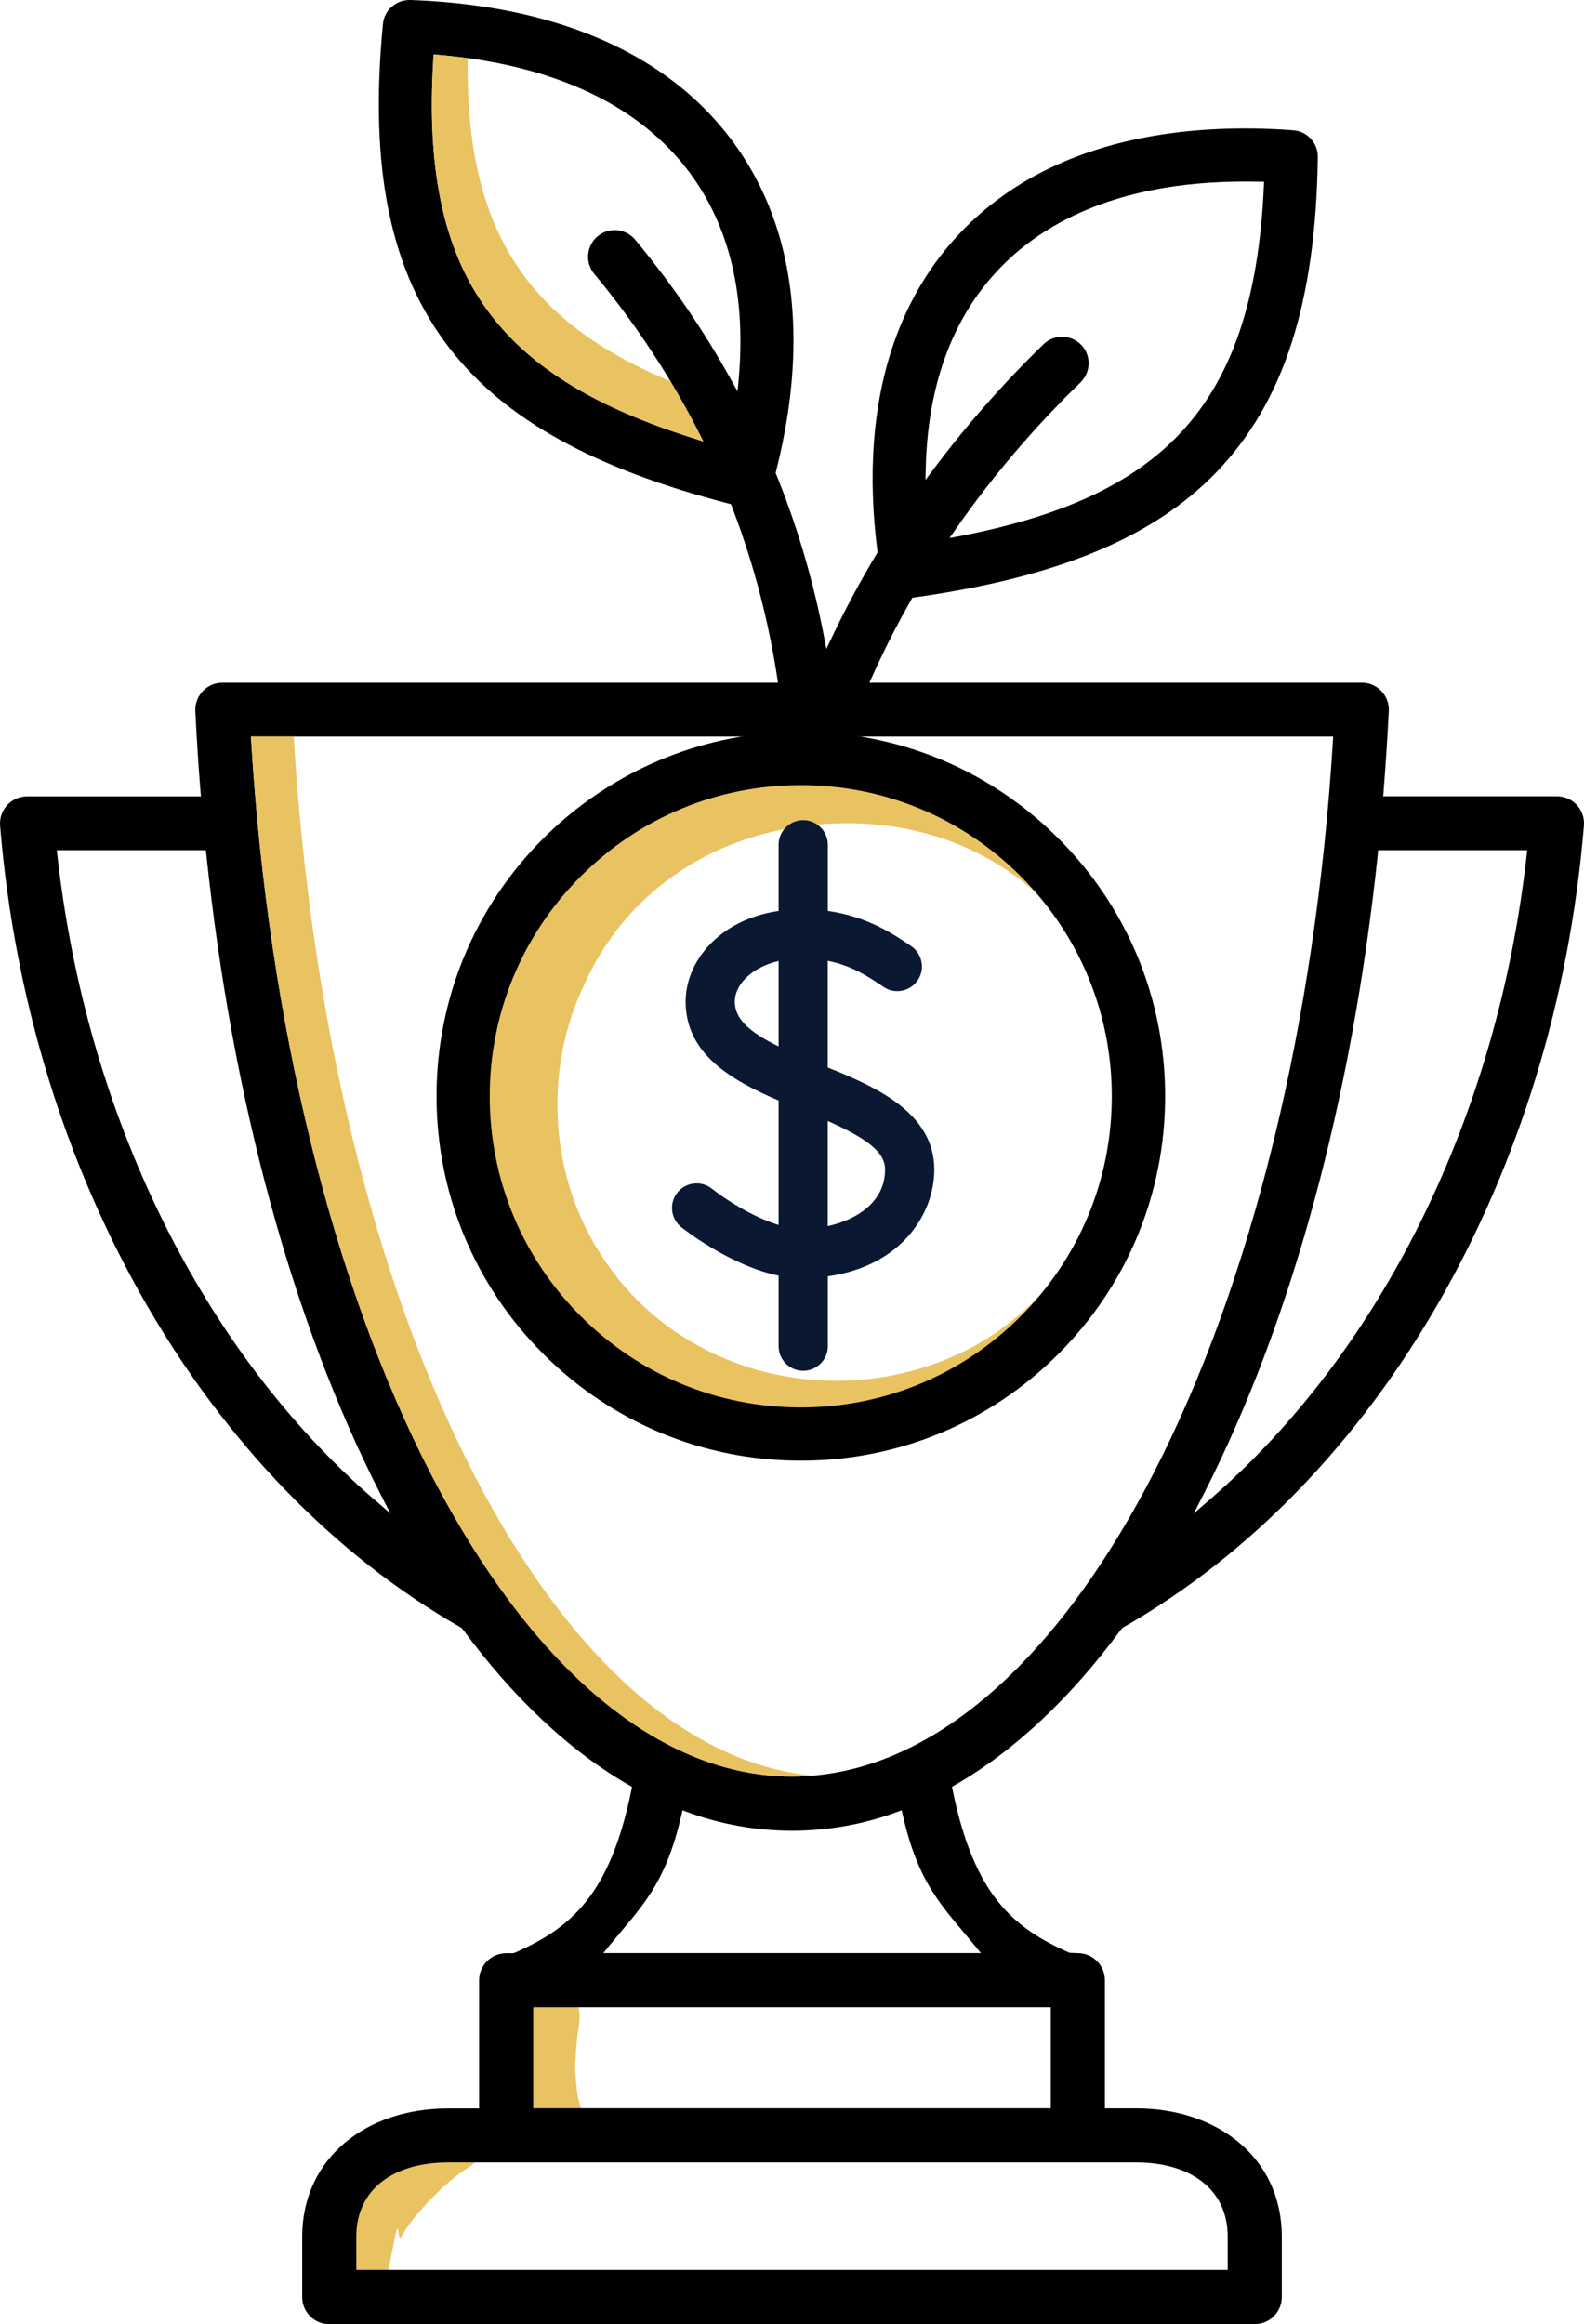 <svg viewBox="0 0 187.92 275.58" xmlns="http://www.w3.org/2000/svg"><g fill="#e9c361"><path d="m68.67 249.13c-.07-.32-.13-.65-.19-.98-.13-.99-.2-1.98-.26-2.98-.09-2.18-.06 1.66.03-.52.06-.99.12-1.98.22-2.95.08-.72.22-1.44.28-2.16.04-.49.01-.97-.08-1.42.31-1.4.01-2.99-.87-3.93-1.09-1.18-2.77-.92-3.61.65-.53.99-1.02 2-1.47 3.05-.39.93-.67 1.97-.92 2.98-.47 1.9-.73-2.14-.89-.14-.14 1.76-.04 3.56.2 5.29.27 1.95.72 3.82 1.55 5.45.45.9.96 1.7 1.56 2.41.61.73 1.24 1.39 2.06 1.55.11.02.23.03.35.03.78 0 1.58-.51 2.04-1.4.63-1.2.69-2.62.29-3.97-.09-.32-.19-.64-.28-.97z"/><path d="m130.39 145.84c-.48-.28-1.05-.13-1.3.33-3.14 5.25-7.92 10.42-13.71 13.55-15.37 8.13-34.59 3.53-43.78-10.48-6.38-9.43-7.26-22.22-2.24-32.59 4.1-9.15 12.25-15.73 22.34-18.04 11.03-2.52 22.67-.33 31.05 7.12.4.35.98.32 1.35-.08.34-.38.35-.94 0-1.34-2.67-2.86-5.76-5.28-9.17-7.19-3.46-1.93-7.2-3.32-11.12-4.14-16.13-3.44-34.3 4.68-42.27 18.88-7.52 12.76-6.14 29.84 3.34 41.52 7.58 9.69 19 15.15 31.24 15.15 1.62 0 3.26-.1 4.9-.29 13.3-1.58 24.15-9.28 29.78-21.12.23-.47.07-1.01-.4-1.27z"/><path d="m47.13 264.23c.1-.27.22 1.46.34 1.2.41-.74.89-1.42 1.39-2.1 1.12-1.43 2.38-2.74 3.7-3.99.62-.55 1.25-1.09 1.91-1.59.49-.37 1.05-.66 1.53-1.04.32-.26.56-.58.71-.95 1.14-.54 1.7-1.83 1.25-3.31-.55-1.84-2.57 2.11-4.38 2.22-1.15.07-2.26.19-3.36.38-.96.17-1.86.53-2.71.89-1.6.69-2.99 1.63-4.3 2.7-1.14.94-2.04 2.15-2.75 3.46-.79 1.48-1.35 1.08-1.35 2.93 0 1.01.12 2.02.37 3.07.26 1.07.6 2.12 1.42 3.05.11.13.24.26.37.37.87.8 2.04 1.29 3.06 1.22 1.38-.09 2.25-6.4 2.56-7.64.08-.29.15-.59.23-.88z"/></g><path d="m153.42 15.45-.47-.04c-5.62-.38-10.94-.16-15.8.65-9.91 1.65-17.86 5.69-23.65 12-5.79 6.32-9.1 14.56-9.83 24.5-.29 4-.15 8.3.42 12.77l.02.17-.09.15c-1.94 3.23-3.74 6.56-5.32 9.91l-.66 1.38-.29-1.5c-1.21-6.27-2.99-12.42-5.3-18.29l-.43-1.06.04-.16c1.2-4.73 1.89-9.33 2.04-13.67.35-9.96-2.04-18.5-7.11-25.4-5.08-6.91-12.55-11.79-22.22-14.5-4.83-1.36-10.24-2.15-16.06-2.36-.04 0-.07 0-.11 0-1.66 0-3.02 1.23-3.17 2.85-1.65 17.14.87 29.36 7.92 38.46 6.5 8.38 17.02 14.23 33.12 18.41l.25.06.09.24c3.21 8.3 5.27 17.14 6.14 26.27l.05.52-.52.03c-10.57.61-20.52 5.08-28.03 12.58-8.16 8.16-12.66 19.02-12.66 30.56s4.5 22.4 12.66 30.56 19.02 12.66 30.56 12.66 22.4-4.5 30.56-12.66 12.66-19.01 12.66-30.56-4.5-22.4-12.66-30.56c-6.64-6.64-15.04-10.86-24.29-12.21l-.61-.09.21-.58c1.94-5.24 4.38-10.44 7.24-15.46l.12-.21.24-.03c16.96-2.38 28.34-7.09 35.82-14.84 7.99-8.28 11.82-20.16 12.04-37.38.02-1.67-1.26-3.06-2.92-3.17zm-65.6 26.59c-.03.89-.09 1.82-.17 2.75l-.15 1.62-.79-1.42c-3.19-5.76-7.01-11.33-11.35-16.56-.54-.65-1.3-1.05-2.14-1.13s-1.66.17-2.31.71-1.05 1.3-1.13 2.14.17 1.66.71 2.31c4.9 5.9 9.07 12.24 12.41 18.82l.54 1.06-1.13-.36c-11.48-3.61-19.1-8.22-23.98-14.51-5.57-7.19-7.77-16.88-6.92-30.5l.03-.51.51.04c3.96.33 7.71.98 11.12 1.94 8.28 2.33 14.62 6.42 18.84 12.16 4.21 5.73 6.2 12.95 5.9 21.45zm33.27 61.86c6.97 6.97 10.81 16.23 10.81 26.09s-3.84 19.12-10.81 26.09-16.23 10.81-26.09 10.81-19.12-3.84-26.09-10.81-10.81-16.23-10.81-26.09 3.84-19.12 10.81-26.09 16.23-10.81 26.09-10.81 19.12 3.84 26.09 10.81zm28.85-81.82c-.62 13.62-3.86 23.01-10.18 29.56-5.61 5.81-13.84 9.6-25.9 11.93l-1.21.23.7-1.01c4.31-6.21 9.31-12.08 14.85-17.46 1.24-1.21 1.27-3.21.06-4.45s-3.21-1.27-4.46-.06c-4.75 4.61-9.15 9.6-13.07 14.84l-.94 1.26.04-1.57c.02-.8.06-1.58.12-2.36.62-8.48 3.38-15.43 8.18-20.67 4.82-5.25 11.57-8.64 20.05-10.05 3.47-.58 7.27-.81 11.27-.72h.51s-.02.52-.02.52z" fill-rule="evenodd"/><path d="m39.06 275.58h109.8c1.77 0 3.21-1.44 3.21-3.21v-7.14c-.01-9.49-7.74-15.22-17.24-15.23h-3.75v-15.2c0-1.77-1.44-3.21-3.21-3.21l-.98-.04c-6.65-2.93-11.32-6.78-13.88-19.33l-.07-.35.31-.18c7.06-4.05 13.72-10.29 19.8-18.55l.15-.14c30.36-17.31 51.32-53.76 54.71-95.11.07-.85-.2-1.69-.75-2.34s-1.33-1.05-2.19-1.12c-.08 0-.17-.01-.26-.01h-20.61l.04-.54c.25-3.15.46-6.37.62-9.57.09-1.77-1.28-3.28-3.05-3.36h-.16s-135.17 0-135.17 0c-1.77 0-3.21 1.44-3.21 3.21v.16c.16 3.18.36 6.4.62 9.57l.04.54h-20.62c-1.77 0-3.21 1.44-3.21 3.21 0 .09 0 .18.01.26 3.39 41.35 24.35 77.8 54.71 95.11l.15.14c6.09 8.26 12.75 14.51 19.8 18.55l.31.18-.07.35c-2.56 12.55-7.23 16.4-13.88 19.33l-.2.04h-.78c-1.77 0-3.21 1.44-3.21 3.21v15.2h-3.75c-9.49.01-17.22 5.74-17.24 15.23v7.14c0 1.77 1.44 3.21 3.21 3.21zm124.39-174.32.05-.45h17.68l-.06.56c-3.44 30.87-17.13 58.72-37.56 76.41l-1.94 1.68 1.17-2.28c10.44-20.44 17.59-46.69 20.67-75.91zm-119.09 76.52c-20.43-17.69-34.12-45.54-37.56-76.41l-.06-.56h17.68l.05.45c3.08 29.22 10.23 55.47 20.67 75.91l1.17 2.28-1.94-1.68zm6.8-2.93c-11.72-22.67-19.31-53.57-21.36-86.99l-.03-.53h128.39l-.03.53c-2.05 33.42-9.64 64.32-21.36 86.99-11.94 23.09-27.14 35.8-42.8 35.8s-30.86-12.71-42.8-35.8zm21.08 55.91c3.81-4.63 6.7-7.21 8.6-15.55l.13-.56.54.2c8.03 2.97 16.89 2.97 24.92 0l.54-.2.13.56c1.89 8.33 4.78 10.91 8.6 15.55l.67.82h-44.79l.67-.82zm-8.98 7.24h61.4v11.99h-61.4zm-20.99 27.22c0-5.96 4.86-8.8 10.81-8.81h81.76c5.95 0 10.8 2.85 10.81 8.81v3.93h-103.38z"/><path d="m98.2 126.57v-12.64c2.91.58 4.87 1.91 6.62 3.09.64.44 1.41.6 2.18.45s1.43-.58 1.87-1.23c.44-.64.6-1.42.45-2.19s-.59-1.43-1.23-1.87c-2.07-1.4-5.16-3.5-9.88-4.17v-7.84c0-1.61-1.31-2.92-2.92-2.92s-2.92 1.31-2.92 2.92v7.84c-7.25 1.08-11.03 6.17-11.03 10.74 0 6.14 5.26 9.28 11.03 11.74v14.76c-3.2-.97-6.53-3.2-7.91-4.3-1.25-1-3.09-.8-4.1.46-1 1.26-.8 3.09.46 4.1.24.19 5.78 4.57 11.55 5.75v8.36c0 1.61 1.31 2.92 2.92 2.92s2.92-1.31 2.92-2.92v-8.28c8.67-1.21 12.63-7.36 12.63-12.65 0-6.86-7.2-9.91-12.63-12.11zm6.8 12.11c0 3.87-3.41 5.97-6.8 6.71v-12.47c4.94 2.2 6.8 3.79 6.8 5.76zm-12.63-24.73v10.13c-3.68-1.8-5.2-3.37-5.2-5.33 0-1.83 1.78-4 5.2-4.8z" fill="#0b1832"/><path d="m79.54 45.21c-7.68-3.19-13.17-7.07-16.97-11.98-4.99-6.43-7.26-14.88-7.08-26.33-1.16-.16-2.33-.3-3.54-.4l-.51-.04-.03.51c-.85 13.62 1.35 23.31 6.92 30.5 4.88 6.29 12.5 10.91 23.98 14.51l1.13.36-.54-1.06c-1.04-2.05-2.17-4.07-3.37-6.06z" fill="#e9c361" fill-rule="evenodd"/><path d="m56.24 174.85c-11.72-22.67-19.31-53.57-21.36-86.99l-.03-.53h-5.08l.03.53c2.05 33.42 9.64 64.31 21.36 86.99 11.94 23.09 27.14 35.8 42.8 35.8.85 0 1.7-.04 2.54-.12-14.76-1.3-28.97-13.85-40.26-35.68z" fill="#e9c361"/></svg>